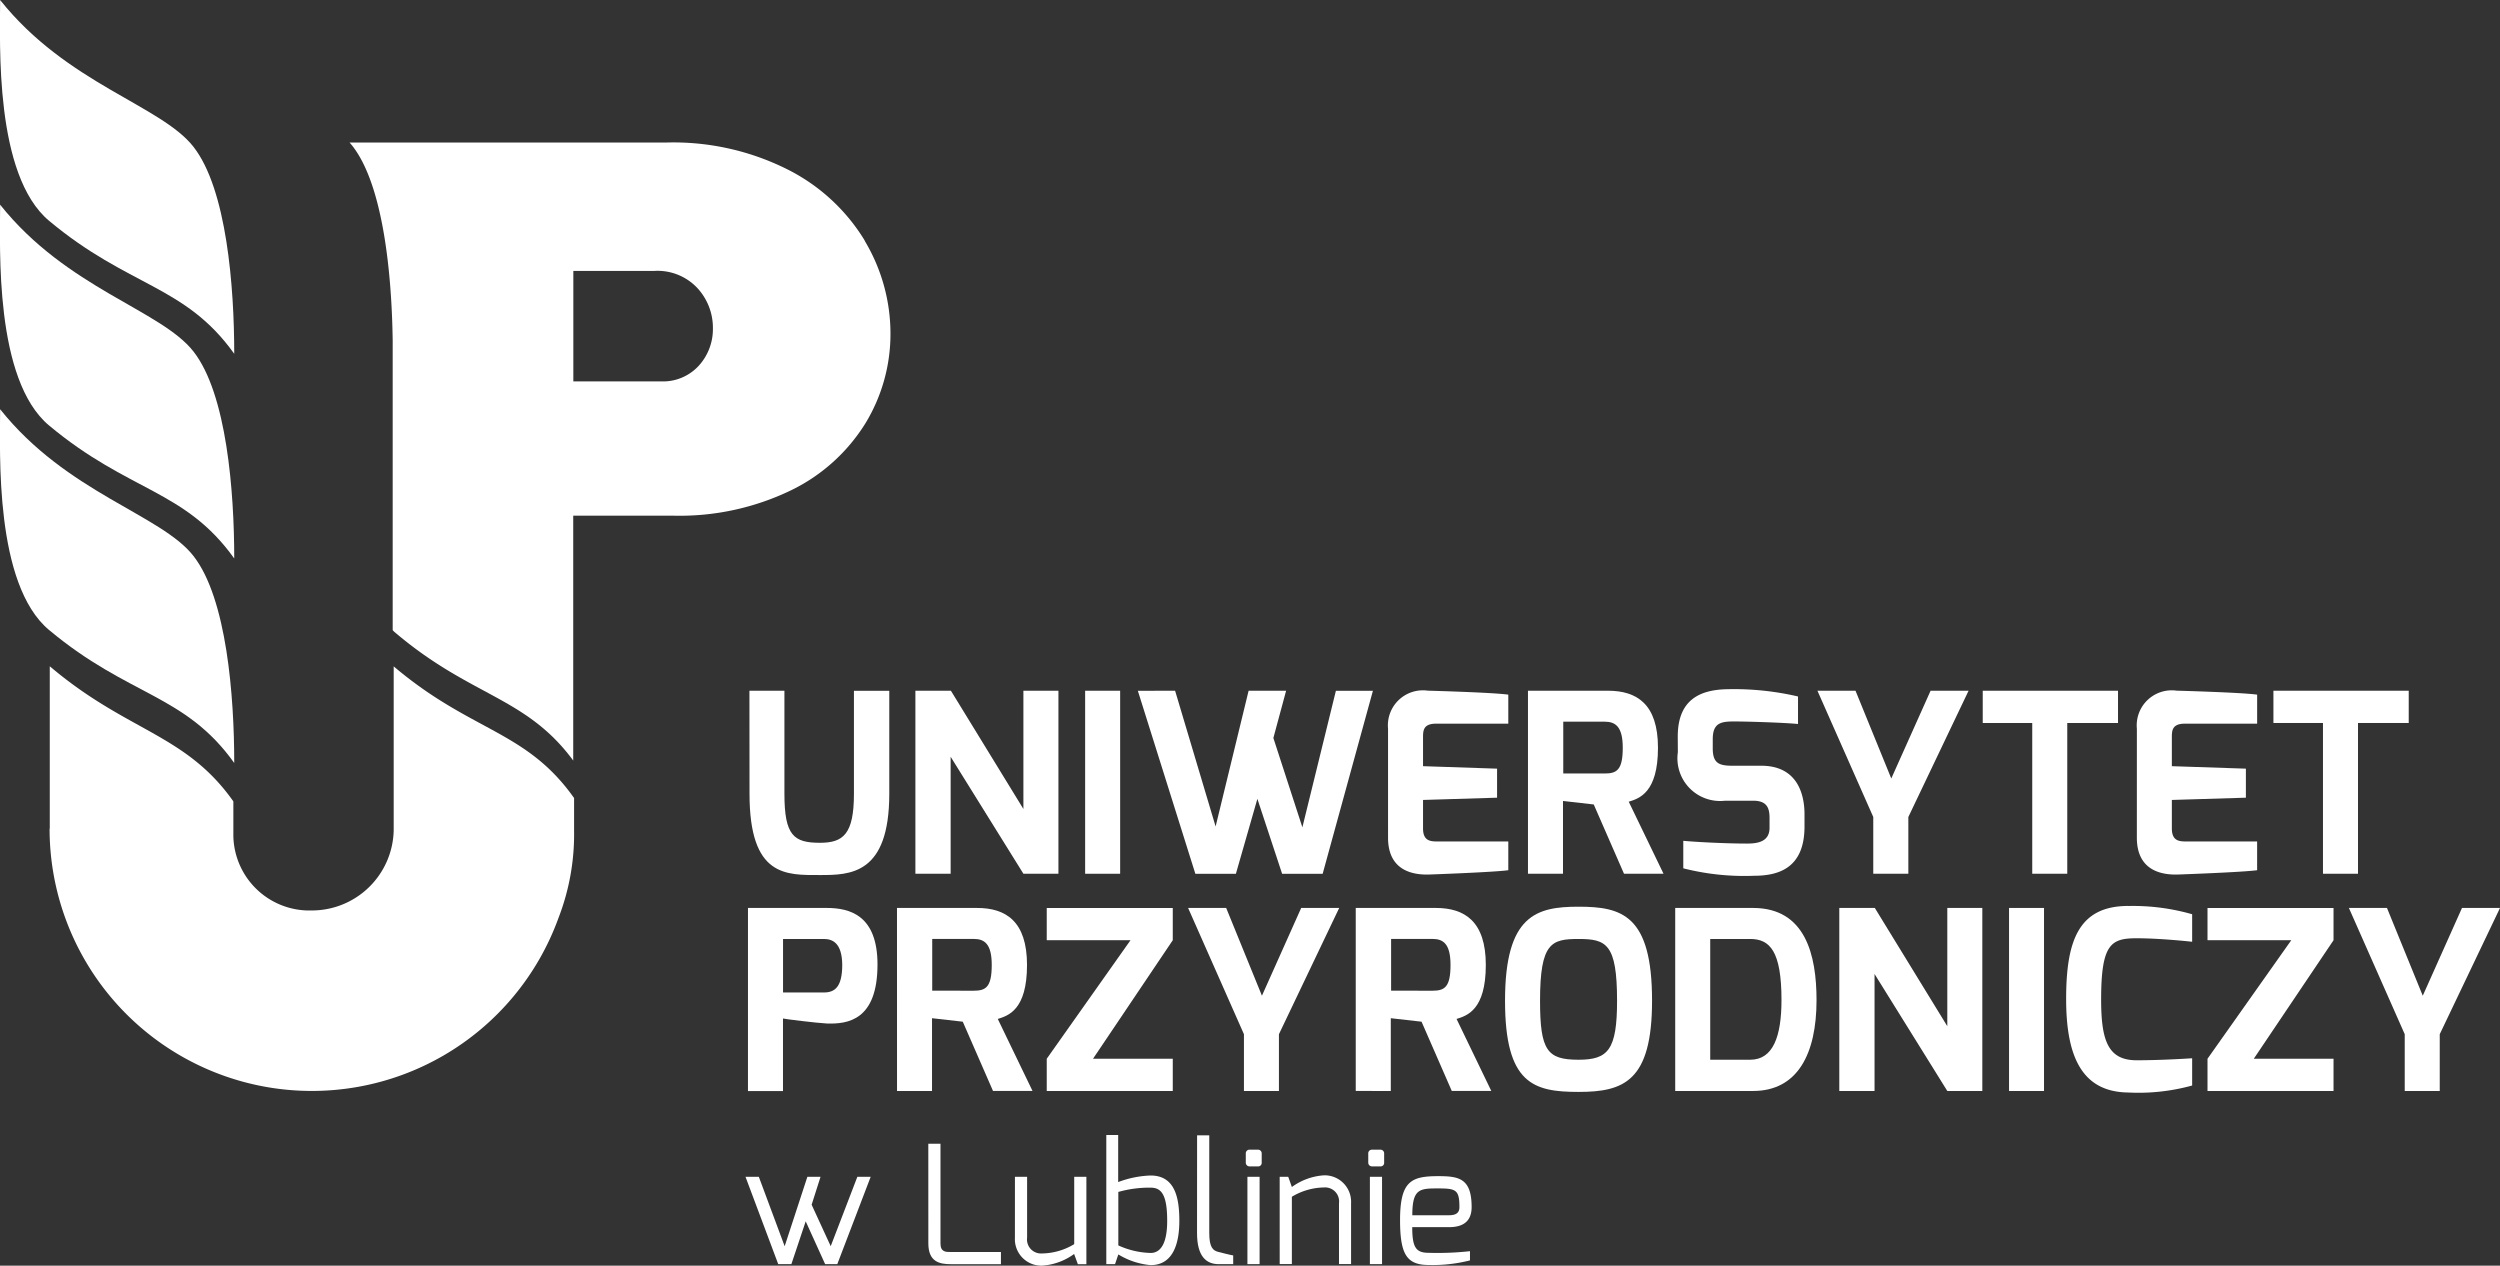 <svg xmlns="http://www.w3.org/2000/svg" xmlns:xlink="http://www.w3.org/1999/xlink" width="134.319" height="68" viewBox="0 0 134.319 68">
  <rect x="0" y="0" width="134.319" height="68" fill="#333333" stroke="none"/>
  <defs>
    <clipPath id="clip-path">
      <rect id="Rectangle_30" data-name="Rectangle 30" width="134.319" height="68" fill="#fff"/>
    </clipPath>
  </defs>
  <g id="Group_130" data-name="Group 130" transform="translate(-228.661 -222.893)">
    <g id="Group_128" data-name="Group 128" transform="translate(228.661 222.893)" clip-path="url(#clip-path)">
      <path id="Path_51" data-name="Path 51" d="M231.3,234.757c4.284,3.579,7.3,3.439,9.947,7.144,0-3.578-.4-8.837-2.192-11.123-1.746-2.233-6.8-3.382-10.387-7.885,0,2.336-.307,9.408,2.632,11.864" transform="translate(-228.662 -222.893)" fill="#fff"/>
      <path id="Path_52" data-name="Path 52" d="M231.3,258.661c4.284,3.58,7.3,3.438,9.947,7.144,0-3.577-.4-8.837-2.192-11.122-1.746-2.232-6.8-3.383-10.387-7.886,0,2.337-.307,9.409,2.632,11.865" transform="translate(-228.662 -235.8)" fill="#fff"/>
      <path id="Path_53" data-name="Path 53" d="M231.3,282.545c4.284,3.58,7.3,3.438,9.947,7.144,0-3.577-.4-8.835-2.192-11.124-1.746-2.231-6.8-3.382-10.387-7.884,0,2.337-.307,9.407,2.632,11.865" transform="translate(-228.662 -248.696)" fill="#fff"/>
      <path id="Path_54" data-name="Path 54" d="M252.947,300.7v8.813a4.4,4.4,0,0,1-4.4,4.307,4.086,4.086,0,0,1-4.214-3.987c0-.04,0-.081,0-.12v-1.753c-2.58-3.652-5.694-3.722-9.864-7.26v8.728h-.01a14.092,14.092,0,0,0,27.346,4.784,12.447,12.447,0,0,0,.834-4.679v-1.753c-2.581-3.652-5.529-3.542-9.7-7.081" transform="translate(-231.795 -264.903)" fill="#fff"/>
      <path id="Path_55" data-name="Path 55" d="M297.167,244.811a10.213,10.213,0,0,0-4.128-3.817,13.668,13.668,0,0,0-6.515-1.458H269.483c.063.07.123.142.179.215,1.642,2.142,2.09,6.9,2.139,10.426l0,.01,0,.016v10.968l0,0v4.565a1.065,1.065,0,0,0,.1.1c4.1,3.494,7.057,3.455,9.6,6.906v-.885l0,0V259.584h5.335a13.755,13.755,0,0,0,6.394-1.375,9.665,9.665,0,0,0,3.986-3.612,9.231,9.231,0,0,0,1.33-4.793,9.7,9.7,0,0,0-1.389-4.994m-8.9,6.707a2.605,2.605,0,0,1-2.061.852h-4.689v-5.935h4.365a2.93,2.93,0,0,1,2.306.929,3.146,3.146,0,0,1,.828,2.161,2.923,2.923,0,0,1-.749,1.993" transform="translate(-250.703 -231.879)" fill="#fff"/>
      <path id="Path_56" data-name="Path 56" d="M316.186,303.562h1.88V309.1c0,2.242.5,2.632,1.908,2.632,1.249,0,1.827-.457,1.827-2.632v-5.535H323.7V309.1c0,4.338-2.1,4.365-3.721,4.365-1.827,0-3.788.108-3.788-4.365Z" transform="translate(-275.921 -266.451)" fill="#fff"/>
      <path id="Path_57" data-name="Path 57" d="M335.568,303.562h1.908l3.895,6.354v-6.354h1.882v9.833h-1.882l-3.909-6.285v6.285h-1.894Z" transform="translate(-286.386 -266.451)" fill="#fff"/>
      <rect id="Rectangle_28" data-name="Rectangle 28" width="1.881" height="9.833" transform="translate(58.302 37.112)" fill="#fff"/>
      <path id="Path_58" data-name="Path 58" d="M363.549,303.562l2.177,7.294,1.773-7.294h2.015l-.685,2.539,1.559,4.8,1.8-7.335h1.989l-2.7,9.833H369.3l-1.33-4.029-1.155,4.029h-2.177l-3.09-9.833Z" transform="translate(-300.414 -266.451)" fill="#fff"/>
      <path id="Path_59" data-name="Path 59" d="M390.768,305.6a1.882,1.882,0,0,1,2.136-2.042s3.466.093,4.325.214v1.559h-3.881c-.7,0-.7.39-.7.753v1.531l3.978.133v1.56l-3.978.121v1.531c0,.712.443.7.834.7h3.747v1.544c-.765.109-4.191.23-4.191.23-.872.04-2.27-.161-2.27-1.975Z" transform="translate(-316.192 -266.45)" fill="#fff"/>
      <path id="Path_60" data-name="Path 60" d="M407.11,303.562h4.3c1.544,0,2.685.712,2.685,3.063,0,2.432-1.021,2.727-1.571,2.9l1.868,3.868h-2.123l-1.625-3.72-1.652-.188v3.909H407.11Zm4.125,4.447c.645,0,.968-.187.968-1.384,0-1.115-.378-1.4-.968-1.4h-2.229v2.781Z" transform="translate(-325.016 -266.451)" fill="#fff"/>
      <path id="Path_61" data-name="Path 61" d="M424.6,305.923c0-1.948,1.156-2.513,2.661-2.54a15.137,15.137,0,0,1,3.8.39v1.478c-.859-.081-2.808-.134-3.292-.134-.819-.013-1.289.04-1.289.953v.484c0,.779.3.94,1.049.94h1.557c1.934,0,2.324,1.518,2.324,2.607v.657c0,2.23-1.383,2.648-2.713,2.648a13.325,13.325,0,0,1-3.8-.4v-1.478c.538.053,2.176.148,3.426.148.564,0,1.208-.094,1.208-.847V310.3c0-.564-.161-.927-.886-.927h-1.5a2.294,2.294,0,0,1-2.54-2.606Z" transform="translate(-334.458 -266.353)" fill="#fff"/>
      <path id="Path_62" data-name="Path 62" d="M442.966,303.562l1.922,4.716L447,303.562h2.041l-3.236,6.784v3.049H443.92v-3.049l-3-6.784Z" transform="translate(-343.274 -266.451)" fill="#fff"/>
      <path id="Path_63" data-name="Path 63" d="M460.221,303.562h7.268v1.733h-2.727v8.1h-1.881v-8.1h-2.66Z" transform="translate(-353.693 -266.451)" fill="#fff"/>
      <path id="Path_64" data-name="Path 64" d="M478.221,305.6a1.882,1.882,0,0,1,2.136-2.042s3.466.093,4.326.214v1.559H480.8c-.7,0-.7.39-.7.753v1.531l3.978.133v1.56l-3.978.121v1.531c0,.712.443.7.834.7h3.748v1.544c-.766.109-4.192.23-4.192.23-.872.04-2.27-.161-2.27-1.975Z" transform="translate(-363.412 -266.45)" fill="#fff"/>
      <path id="Path_65" data-name="Path 65" d="M494.17,303.562h7.269v1.733h-2.725v8.1h-1.882v-8.1H494.17Z" transform="translate(-372.024 -266.451)" fill="#fff"/>
      <path id="Path_66" data-name="Path 66" d="M316.443,360.33l1.388,3.73,1.22-3.73h.707l-.478,1.5,1.025,2.228,1.432-3.73h.716l-1.794,4.694h-.654l-1.044-2.3-.769,2.3h-.707l-1.759-4.694Z" transform="translate(-275.673 -297.103)" fill="#fff"/>
      <path id="Path_67" data-name="Path 67" d="M337.076,356.469h.654v5.356c0,.469.292.46.548.46h2.7v.654h-2.7c-.583,0-1.2-.115-1.2-1.114Z" transform="translate(-287.2 -295.018)" fill="#fff"/>
      <path id="Path_68" data-name="Path 68" d="M347.193,360.33h.654V363.6a.753.753,0,0,0,.8.848,3.417,3.417,0,0,0,1.731-.5V360.33h.654v4.694h-.459l-.2-.548a3.285,3.285,0,0,1-1.731.628,1.423,1.423,0,0,1-1.45-1.5Z" transform="translate(-292.663 -297.103)" fill="#fff"/>
      <path id="Path_69" data-name="Path 69" d="M357.863,355.451h.638v2.528a5.442,5.442,0,0,1,1.741-.353c1.333,0,1.545,1.236,1.545,2.438,0,1.079-.265,2.377-1.545,2.377a4.009,4.009,0,0,1-1.733-.574l-.177.522h-.469Zm2.379,6.336c.575,0,.892-.574.892-1.723,0-1.439-.327-1.785-.892-1.785a6.1,6.1,0,0,0-1.733.23v2.873a4.434,4.434,0,0,0,1.733.405" transform="translate(-298.424 -294.469)" fill="#fff"/>
      <path id="Path_70" data-name="Path 70" d="M368.468,355.49h.654v5.25c0,.77.2.946.5,1.016,0,0,.724.185.786.185v.469h-.777c-.679,0-1.166-.424-1.166-1.67Z" transform="translate(-304.151 -294.49)" fill="#fff"/>
      <path id="Path_71" data-name="Path 71" d="M374.154,357.381a.2.2,0,0,1,.213-.22h.442a.2.2,0,0,1,.2.22v.478a.186.186,0,0,1-.2.2h-.442a.2.2,0,0,1-.213-.2Zm.088,1.237h.654v4.694h-.654Z" transform="translate(-307.221 -295.392)" fill="#fff"/>
      <path id="Path_72" data-name="Path 72" d="M378.113,360.237h.46l.195.548a3.289,3.289,0,0,1,1.732-.628,1.423,1.423,0,0,1,1.449,1.5v3.27H381.3v-3.27a.753.753,0,0,0-.8-.848,3.452,3.452,0,0,0-1.732.5v3.615h-.654Z" transform="translate(-309.359 -297.01)" fill="#fff"/>
      <path id="Path_73" data-name="Path 73" d="M388.457,357.381a.2.2,0,0,1,.212-.22h.442a.2.2,0,0,1,.2.22v.478a.187.187,0,0,1-.2.2h-.442a.2.2,0,0,1-.212-.2Zm.088,1.237h.653v4.694h-.653Z" transform="translate(-314.944 -295.392)" fill="#fff"/>
      <path id="Path_74" data-name="Path 74" d="M394.211,360.253c1.105,0,1.8.106,1.8,1.662,0,.68-.363,1.078-1.211,1.078h-1.98c0,1.1.2,1.379.893,1.379a15.942,15.942,0,0,0,2.209-.088v.495a8.111,8.111,0,0,1-2.209.247c-1.194,0-1.547-.575-1.547-2.414,0-2.094.6-2.359,2.049-2.359m.584,2.1c.388,0,.556-.142.556-.433,0-.927-.177-1.008-1.131-1.008-1,0-1.4.009-1.4,1.441Z" transform="translate(-316.944 -297.061)" fill="#fff"/>
      <path id="Path_75" data-name="Path 75" d="M316.016,328.931h4.231c1.236,0,2.728.39,2.728,3.037,0,3-1.6,3.21-2.728,3.171-.537-.027-2.284-.242-2.35-.269v3.9h-1.882Zm4.084,4.541c.591,0,.981-.308.981-1.49-.013-1.155-.511-1.384-.981-1.384h-2.2v2.874Z" transform="translate(-275.829 -280.149)" fill="#fff"/>
      <path id="Path_76" data-name="Path 76" d="M333.418,328.931h4.3c1.544,0,2.686.713,2.686,3.064,0,2.431-1.021,2.726-1.571,2.9l1.867,3.869h-2.123l-1.625-3.722-1.652-.187v3.909h-1.88Zm4.123,4.447c.645,0,.968-.187.968-1.383,0-1.116-.376-1.4-.968-1.4h-2.23v2.78Z" transform="translate(-285.225 -280.149)" fill="#fff"/>
      <path id="Path_77" data-name="Path 77" d="M350.908,337.033l4.5-6.368h-4.5v-1.733h6.771v1.733l-4.285,6.368h4.285v1.733h-6.771Z" transform="translate(-294.669 -280.149)" fill="#fff"/>
      <path id="Path_78" data-name="Path 78" d="M369.468,328.931l1.921,4.716,2.109-4.716h2.042l-3.238,6.784v3.05h-1.88v-3.05l-3-6.784Z" transform="translate(-303.588 -280.149)" fill="#fff"/>
      <path id="Path_79" data-name="Path 79" d="M387,328.931h4.3c1.545,0,2.688.713,2.688,3.064,0,2.431-1.022,2.726-1.572,2.9l1.867,3.869h-2.123l-1.625-3.722-1.652-.187v3.909H387Zm4.124,4.447c.646,0,.968-.187.968-1.383,0-1.116-.377-1.4-.968-1.4H388.9v2.78Z" transform="translate(-314.159 -280.149)" fill="#fff"/>
      <path id="Path_80" data-name="Path 80" d="M408.38,328.785c2.325,0,3.95.444,3.95,5.051,0,4.339-1.531,4.9-3.95,4.9s-3.949-.43-3.949-4.9c0-4.607,1.692-5.051,3.949-5.051m0,8.222c1.587,0,2.07-.524,2.07-3.171,0-3.062-.578-3.317-2.07-3.317-1.45,0-2.068.189-2.068,3.317,0,2.687.389,3.171,2.068,3.171" transform="translate(-323.569 -280.07)" fill="#fff"/>
      <path id="Path_81" data-name="Path 81" d="M424.306,328.931h4.179c2.821,0,3.414,2.526,3.414,4.957,0,2.888-1.022,4.877-3.414,4.877h-4.179Zm4.03,8.155c1.222,0,1.68-1.236,1.68-3.211,0-2.633-.632-3.277-1.68-3.277h-2.149v6.488Z" transform="translate(-334.301 -280.149)" fill="#fff"/>
      <path id="Path_82" data-name="Path 82" d="M443.469,328.931h1.908l3.895,6.354v-6.354h1.881v9.834h-1.881l-3.909-6.286v6.286h-1.894Z" transform="translate(-344.648 -280.149)" fill="#fff"/>
      <rect id="Rectangle_29" data-name="Rectangle 29" width="1.879" height="9.834" transform="translate(107.941 48.782)" fill="#fff"/>
      <path id="Path_83" data-name="Path 83" d="M473.3,328.7a11.54,11.54,0,0,1,3.425.443v1.478c-.013,0-1.666-.187-2.982-.187-1.384,0-1.908.308-1.908,3.29,0,2.2.363,3.265,1.908,3.265,1.41,0,2.982-.108,2.982-.108v1.464a10.808,10.808,0,0,1-3.425.376c-2.486-.027-3.345-1.907-3.345-5.024,0-3.143.671-5,3.345-5" transform="translate(-358.946 -280.023)" fill="#fff"/>
      <path id="Path_84" data-name="Path 84" d="M486.472,337.033l4.5-6.368h-4.5v-1.733h6.771v1.733l-4.285,6.368h4.285v1.733h-6.771Z" transform="translate(-367.868 -280.149)" fill="#fff"/>
      <path id="Path_85" data-name="Path 85" d="M505.034,328.931l1.923,4.716,2.108-4.716h2.042l-3.238,6.784v3.05h-1.881v-3.05l-3-6.784Z" transform="translate(-376.788 -280.149)" fill="#fff"/>
    </g>
  </g>
</svg>
